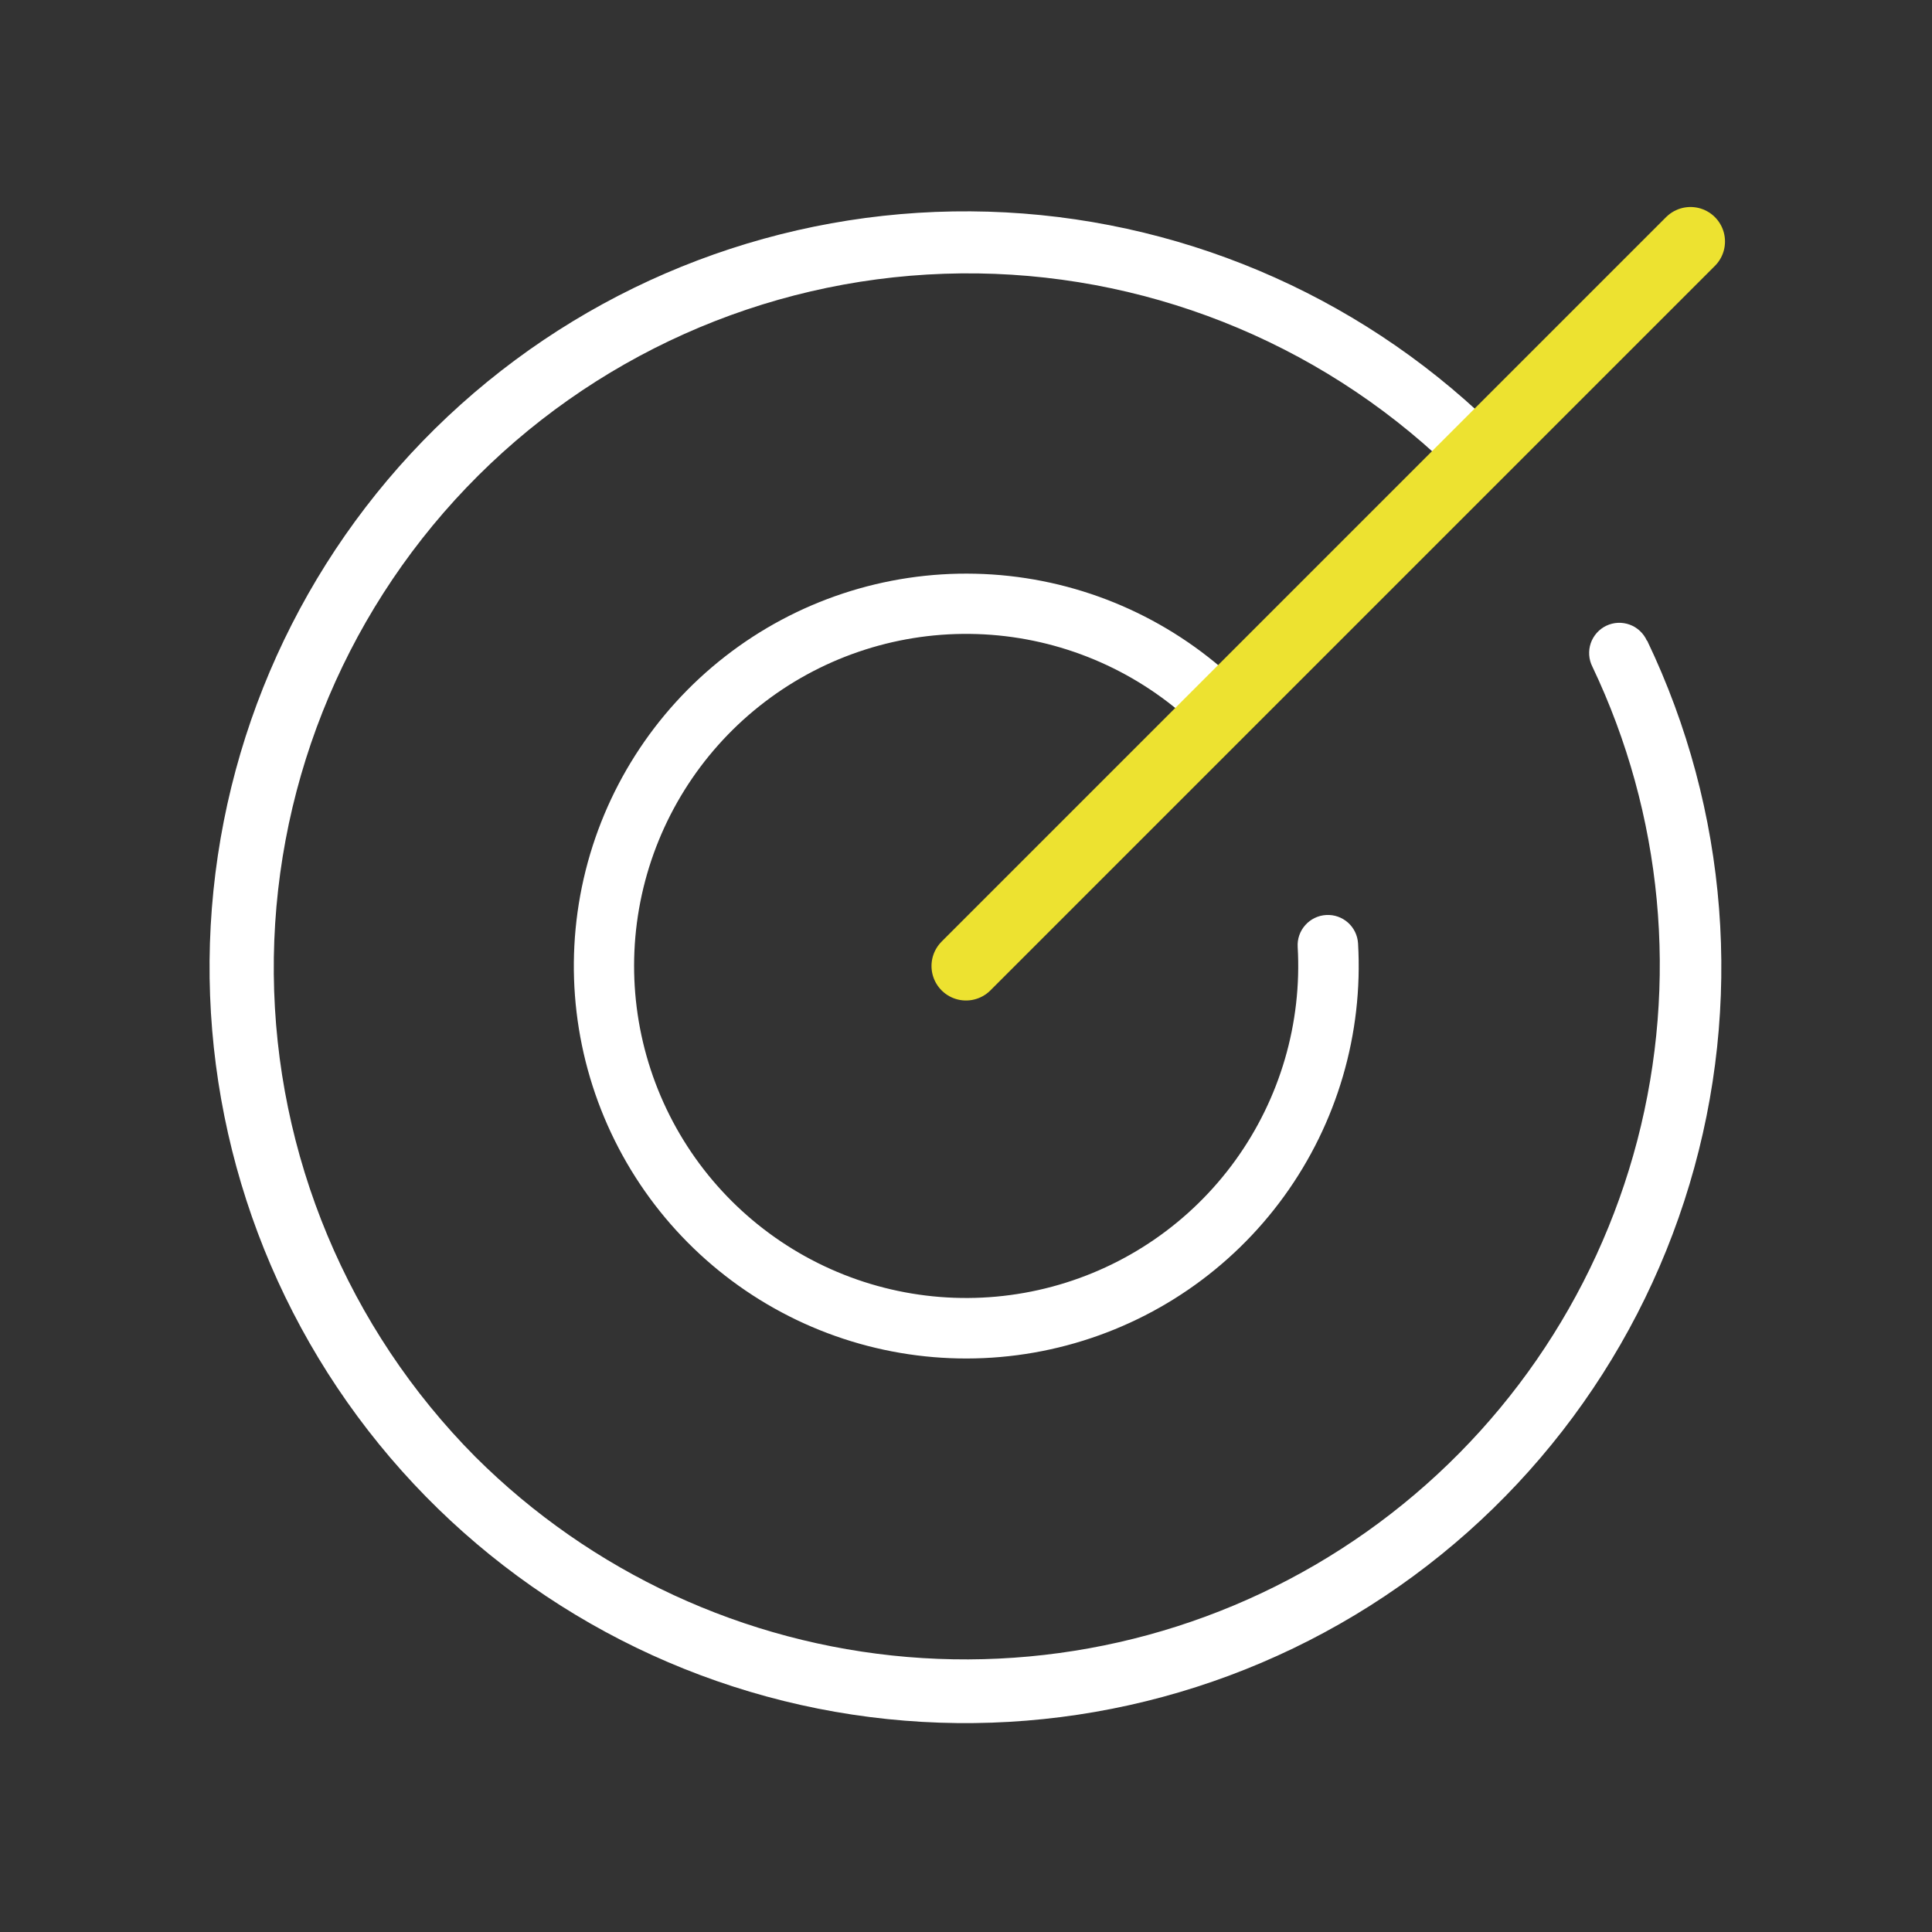 <svg xmlns="http://www.w3.org/2000/svg" width="56" height="56" viewBox="0 0 56 56" fill="none"><rect x="0" y="0" width="56" height="56" fill="#333333" stroke="none"/><g clip-path="url(#clip0_14_1588)"><path d="M47.744 18.57C50.099 23.487 50.537 29.105 48.971 34.327C47.406 39.55 43.95 44 39.278 46.81C34.606 49.621 29.054 50.588 23.707 49.524C18.361 48.46 13.602 45.44 10.363 41.056C7.123 36.671 5.634 31.236 6.187 25.812C6.74 20.389 9.296 15.366 13.354 11.726C17.412 8.085 22.682 6.089 28.134 6.126C33.585 6.163 38.827 8.231 42.836 11.927L48.381 6.381C48.462 6.3 48.559 6.236 48.665 6.192C48.771 6.148 48.885 6.125 49 6.125C49.115 6.125 49.229 6.148 49.335 6.192C49.441 6.236 49.538 6.3 49.619 6.381C49.7 6.463 49.765 6.559 49.809 6.665C49.853 6.772 49.875 6.886 49.875 7C49.875 7.115 49.853 7.229 49.809 7.336C49.765 7.442 49.7 7.538 49.619 7.62L28.619 28.62C28.455 28.784 28.232 28.876 28 28.876C27.768 28.876 27.545 28.784 27.381 28.62C27.217 28.455 27.124 28.233 27.124 28C27.124 27.768 27.217 27.546 27.381 27.381L34.162 20.6C32.461 19.185 30.325 18.398 28.112 18.374C25.9 18.349 23.746 19.087 22.014 20.465C20.282 21.842 19.078 23.774 18.603 25.935C18.129 28.096 18.414 30.355 19.41 32.331C20.406 34.307 22.053 35.879 24.073 36.783C26.092 37.687 28.362 37.868 30.499 37.294C32.636 36.721 34.51 35.429 35.806 33.635C37.102 31.841 37.741 29.656 37.614 27.447C37.607 27.332 37.623 27.217 37.661 27.108C37.699 27 37.758 26.899 37.835 26.814C37.911 26.728 38.004 26.658 38.108 26.608C38.211 26.558 38.324 26.528 38.439 26.522C38.554 26.515 38.669 26.531 38.777 26.569C38.886 26.607 38.986 26.666 39.072 26.742C39.158 26.819 39.228 26.912 39.278 27.015C39.328 27.119 39.357 27.232 39.364 27.346C39.515 29.964 38.757 32.553 37.218 34.677C35.68 36.8 33.455 38.326 30.92 38.997C28.386 39.669 25.697 39.444 23.309 38.361C20.922 37.278 18.981 35.403 17.817 33.054C16.652 30.705 16.335 28.026 16.918 25.469C17.502 22.913 18.951 20.637 21.02 19.026C23.088 17.415 25.65 16.569 28.272 16.63C30.893 16.69 33.413 17.655 35.405 19.36L41.604 13.163C37.721 9.63 32.612 7.754 27.366 7.935C22.119 8.116 17.151 10.34 13.521 14.132C9.892 17.924 7.887 22.985 7.936 28.234C7.984 33.483 10.082 38.506 13.781 42.23C17.14 45.577 21.574 47.63 26.299 48.028C31.024 48.425 35.738 47.141 39.609 44.402C43.48 41.663 46.26 37.645 47.458 33.056C48.655 28.468 48.194 23.604 46.156 19.323C46.103 19.219 46.072 19.105 46.064 18.989C46.056 18.872 46.071 18.755 46.108 18.645C46.146 18.534 46.206 18.433 46.283 18.345C46.361 18.258 46.455 18.187 46.56 18.137C46.666 18.087 46.78 18.058 46.897 18.053C47.013 18.048 47.13 18.066 47.239 18.106C47.349 18.146 47.449 18.208 47.534 18.288C47.62 18.368 47.688 18.464 47.736 18.57H47.744Z" fill="white"></path><path d="M28 28L49 7" stroke="#EDE230" stroke-width="2" stroke-linecap="round"></path></g><defs><clipPath id="clip0_14_1588"><rect width="56" height="56" fill="white"></rect></clipPath></defs></svg>